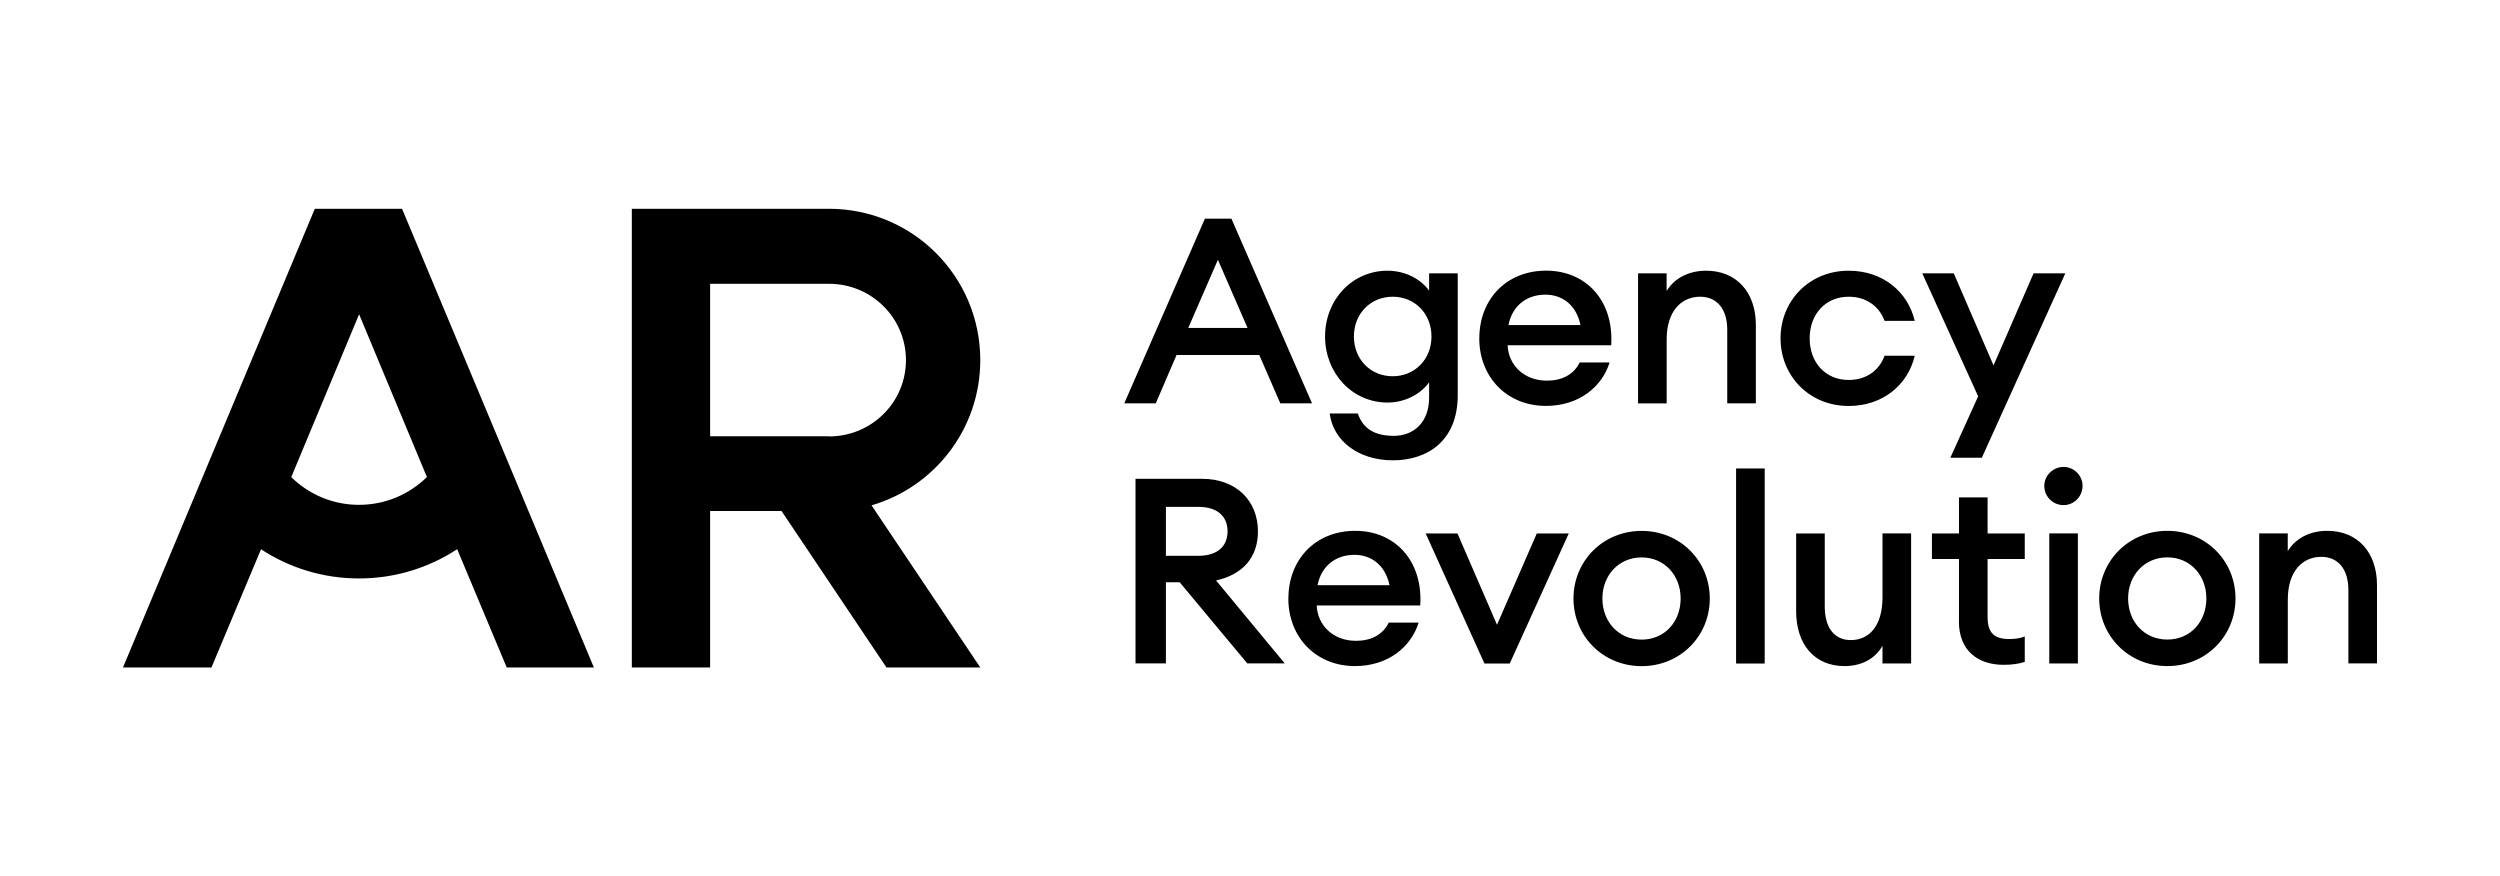 <?xml version="1.0" encoding="UTF-8"?><svg id="Designs" xmlns="http://www.w3.org/2000/svg" viewBox="0 0 2157 756"><path d="m346.88,180.13h-75.26l-165.51,395.75h76.35l42.75-101.97c24.29,15.9,53.31,25.18,84.57,25.18s60.38-9.31,84.67-25.25l42.75,102.04h75.19l-165.51-395.75Zm21.47,231.43c-15.12,14.88-35.81,24.02-58.58,24.02s-43.36-9.11-58.48-23.92l58.55-140.5,58.51,140.43v-.03Zm477.43-100.85c0-72.24-58.34-130.58-130.58-130.58h-170.06v395.75h67.55v-135h61.6l90.55,135h80.94l-93.82-139.86c54.26-15.83,93.82-65.85,93.82-125.31Zm-233.09-65.85h102.51c36.93,0,66.46,29.53,66.46,65.85s-29.53,65.85-66.46,65.85v-.14h-102.51s0-131.57,0-131.57Zm426.89-56.18h22.89l69.57,159.34h-27.38l-18.15-41.74h-71.37l-17.95,41.74h-27.18s69.57-159.34,69.57-159.34Zm-14.36,94.26h51.17l-25.58-58.8-25.58,58.8Zm122.09,73.81h24.24c4.49,13.47,15.01,19.3,30.97,19.3,17.06,0,30.52-11.42,30.52-32.97v-13.27c-6.93,9.87-20.4,17.51-35.91,17.51-30.27,0-53.86-25.14-53.86-57s23.54-56.75,53.86-56.75c15.51,0,28.93,7.38,35.91,17.26v-15.01h24.69v105.23c0,39.05-25.83,56.11-55.91,56.11s-51.62-17.06-54.56-40.4h.05Zm87.77-66.43c0-19.95-14.61-34.31-33.46-34.31s-33.46,14.36-33.46,34.31,14.61,34.31,33.46,34.31,33.46-14.36,33.46-34.31Zm41.29,1.55c0-33.21,22.89-58.35,57.65-58.35s58.6,26.28,56.11,64.38h-89.32c.65,17.06,14.11,30.52,33.86,30.52,12.57,0,23.09-4.94,28.28-15.71h25.83c-6.48,20.9-26.28,37.5-55.01,37.5-33.46,0-57.45-24.69-57.45-58.35h.05Zm25.14-11.42h62.14c-3.79-18.2-16.61-26.23-30.27-26.23-15.51,0-28.48,8.98-31.87,26.23h0Zm111.76-44.64h24.69v15.26c6.98-11.42,19.55-17.51,34.11-17.51,26.03,0,42.89,18.4,42.89,46.88v67.53h-24.69v-63.49c0-17.95-8.98-28.48-23.34-28.48-16.36,0-28.93,12.57-28.93,36.81v55.21h-24.69v-112.21h-.05Zm122.98,56.11c0-32.32,24.69-58.35,58.8-58.35,29.62,0,51.17,18.4,57,43.29h-26.03c-4.49-12.32-15.51-20.85-30.97-20.85-19.95,0-33.66,15.01-33.66,35.91s13.66,35.91,33.66,35.91c15.51,0,26.48-8.53,30.97-20.9h26.03c-5.84,24.94-27.38,43.34-57,43.34-34.11,0-58.8-26.03-58.8-58.35Zm146.52,102.99l23.99-52.96-48.23-106.13h27.18l34.31,79.45,34.56-79.45h27.38l-72.02,159.09h-27.18,0Zm-703.09,18.2h57.45c29.62,0,48.23,19.05,48.23,45.33,0,22.44-13.02,37.25-36.11,42.39l59.25,71.57h-32.32l-58.35-70.02h-11.87v70.02h-26.23v-159.34l-.05.05Zm54.31,66.43c15.51,0,25.14-7.38,25.14-21.1s-9.63-21.1-25.14-21.1h-28.03v42.19s28.03,0,28.03,0Zm77.65,36.81c0-33.21,22.89-58.35,57.65-58.35s58.55,26.28,56.11,64.38h-89.32c.65,17.06,14.11,30.52,33.86,30.52,12.57,0,23.09-4.94,28.28-15.71h25.78c-6.48,20.9-26.23,37.5-54.96,37.5-33.46,0-57.45-24.69-57.45-58.35h.05Zm25.14-11.42h62.14c-3.84-18.15-16.61-26.23-30.27-26.23-15.51,0-28.48,8.98-31.87,26.23h0Zm93.36-44.64h27.38l34.11,78.75,34.31-78.75h27.58l-50.92,112.21h-21.79l-50.72-112.21h.05Zm127.47,56.11c0-32.52,25.58-58.35,58.8-58.35s58.8,25.78,58.8,58.35-25.58,58.35-58.8,58.35-58.8-25.78-58.8-58.35Zm92.46,0c0-19.95-13.91-35.46-33.66-35.46s-33.86,15.46-33.86,35.46,13.91,35.46,33.86,35.46,33.66-15.51,33.66-35.46Zm47.83-112.21h24.69v168.32h-24.69v-168.32Zm51.82,123.18v-67.08h24.69v63.04c0,17.95,8.08,28.93,22.44,28.93,16.16,0,27.38-12.57,27.38-36.81v-55.21h24.69v112.21h-24.69v-15.26c-6.48,11.42-18.4,17.51-32.77,17.51-25.83,0-41.74-18.65-41.74-47.38v.05Zm140.49,8.98v-54.06h-23.34v-21.99h23.34v-31.17h24.69v31.17h32.07v21.99h-32.07v50.02c0,14.11,6.03,19.05,18.85,19.05,4.74,0,9.68-.65,13.22-2.24v21.99c-5.19,1.6-10.57,2.49-18.4,2.49-21.54,0-38.4-11.87-38.4-37.25h.05Zm73.61-117.15c0-8.98,7.63-16.36,16.61-16.36s16.41,7.38,16.41,16.36-7.18,16.61-16.41,16.61-16.61-7.38-16.61-16.61Zm4.29,41.04h24.69v112.21h-24.69v-112.21Zm43.09,56.11c0-32.52,25.58-58.35,58.8-58.35s58.8,25.78,58.8,58.35-25.58,58.35-58.8,58.35-58.8-25.78-58.8-58.35Zm92.46,0c0-19.95-13.91-35.46-33.66-35.46s-33.86,15.46-33.86,35.46,13.91,35.46,33.86,35.46,33.66-15.51,33.66-35.46Zm45.53-56.11h24.69v15.26c6.98-11.42,19.55-17.51,34.11-17.51,26.03,0,42.89,18.4,42.89,46.88v67.53h-24.69v-63.49c0-17.95-8.98-28.48-23.34-28.48-16.36,0-28.93,12.57-28.93,36.81v55.21h-24.69v-112.21h-.05Z"/></svg>